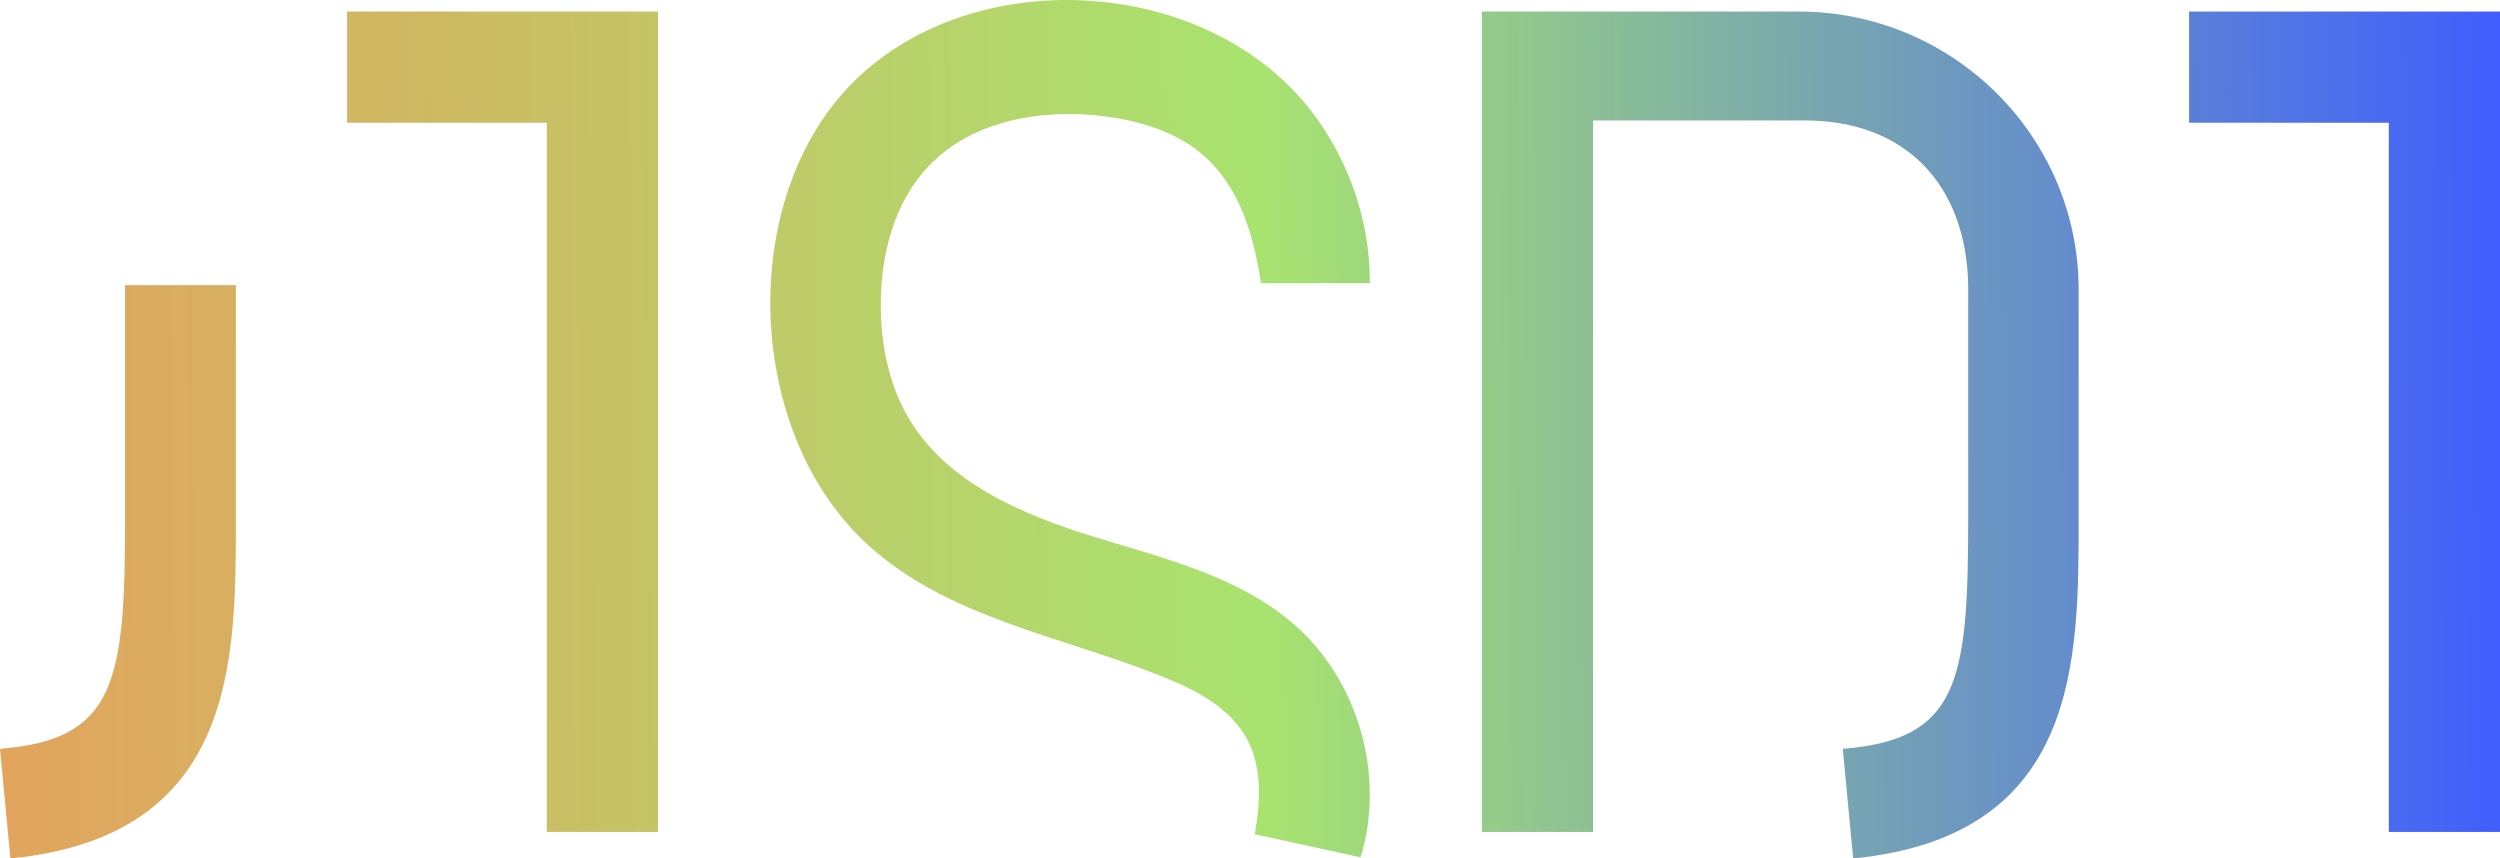 <?xml version="1.0" encoding="UTF-8"?> <svg xmlns="http://www.w3.org/2000/svg" xmlns:xlink="http://www.w3.org/1999/xlink" version="1.1" id="Слой_1" x="0px" y="0px" viewBox="0 0 649.7 223.1" style="enable-background:new 0 0 649.7 223.1;" xml:space="preserve"> <style type="text/css"> .st0{fill:url(#SVGID_1_);} .st1{fill:url(#SVGID_2_);} .st2{fill:url(#SVGID_3_);} .st3{fill:url(#SVGID_4_);} .st4{fill:url(#SVGID_5_);} </style> <linearGradient id="SVGID_1_" gradientUnits="userSpaceOnUse" x1="0.883" y1="113.653" x2="654.735" y2="109.294"> <stop offset="0" style="stop-color:#E2A45D"></stop> <stop offset="0.5" style="stop-color:#A8E36F"></stop> <stop offset="1" style="stop-color:#3E5CFF"></stop> </linearGradient> <polygon class="st0" points="568.9,3 568.9,31.9 620.8,31.9 620.8,216.2 649.7,216.2 649.7,3 "></polygon> <linearGradient id="SVGID_2_" gradientUnits="userSpaceOnUse" x1="1.117" y1="148.707" x2="654.968" y2="144.348"> <stop offset="0" style="stop-color:#E2A45D"></stop> <stop offset="0.5" style="stop-color:#A8E36F"></stop> <stop offset="1" style="stop-color:#3E5CFF"></stop> </linearGradient> <path class="st1" d="M32.5,134.5c0,42.8-2.4,57.7-32.5,60.1l2.7,28.5c58.9-5.8,58.6-51.6,58.6-88.7V74.1H32.5V134.5z"></path> <linearGradient id="SVGID_3_" gradientUnits="userSpaceOnUse" x1="0.862" y1="110.462" x2="654.713" y2="106.103"> <stop offset="0" style="stop-color:#E2A45D"></stop> <stop offset="0.5" style="stop-color:#A8E36F"></stop> <stop offset="1" style="stop-color:#3E5CFF"></stop> </linearGradient> <polygon class="st2" points="90.2,31.9 142.1,31.9 142.1,216.2 171,216.2 171,3 90.2,3 "></polygon> <linearGradient id="SVGID_4_" gradientUnits="userSpaceOnUse" x1="0.899" y1="115.93" x2="654.75" y2="111.571"> <stop offset="0" style="stop-color:#E2A45D"></stop> <stop offset="0.5" style="stop-color:#A8E36F"></stop> <stop offset="1" style="stop-color:#3E5CFF"></stop> </linearGradient> <path class="st3" d="M467.4,3h-82.3v213.2H414v-29.5v-85V31.3h55c26.6,0,42,17.1,42.5,42.8v60.4c0,42.8-2.5,57.7-32.6,60.1l2.7,28.5 c58.9-5.8,58.6-51.6,58.6-88.7V74.1C539.5,34.6,507,3,467.4,3z"></path> <linearGradient id="SVGID_5_" gradientUnits="userSpaceOnUse" x1="0.882" y1="113.496" x2="654.734" y2="109.137"> <stop offset="0" style="stop-color:#E2A45D"></stop> <stop offset="0.5" style="stop-color:#A8E36F"></stop> <stop offset="1" style="stop-color:#3E5CFF"></stop> </linearGradient> <path class="st4" d="M287.7,30.3c9.1,1.3,18.3,4.1,25.2,10.2c9.3,8.2,13,20.9,14.8,33.1c9.4,0,18.9,0,28.3,0 c0.1-17.1-6.2-34.2-17.3-47.3C310.3-6.8,251-9.3,220.6,22.5c-14.5,15.3-20.8,37.1-20.4,58.2c0.5,22.2,8.4,44.9,24.5,60.1 c20.8,19.7,51,24.4,77.6,35.1c8.7,3.5,17.7,8.2,22,16.6c3.8,7.4,3.2,16.2,1.8,24.3c9.2,2,18.3,4,27.5,6c6.4-21-0.4-45.4-16.7-60 c-14.4-12.9-34.1-17.6-52.6-23.3s-37.9-13.9-47.9-30.4c-5.4-8.9-7.5-19.6-7.5-30c0-13,3.5-26.6,12.5-36 C252.8,31.1,271.2,28.1,287.7,30.3z"></path> </svg> 